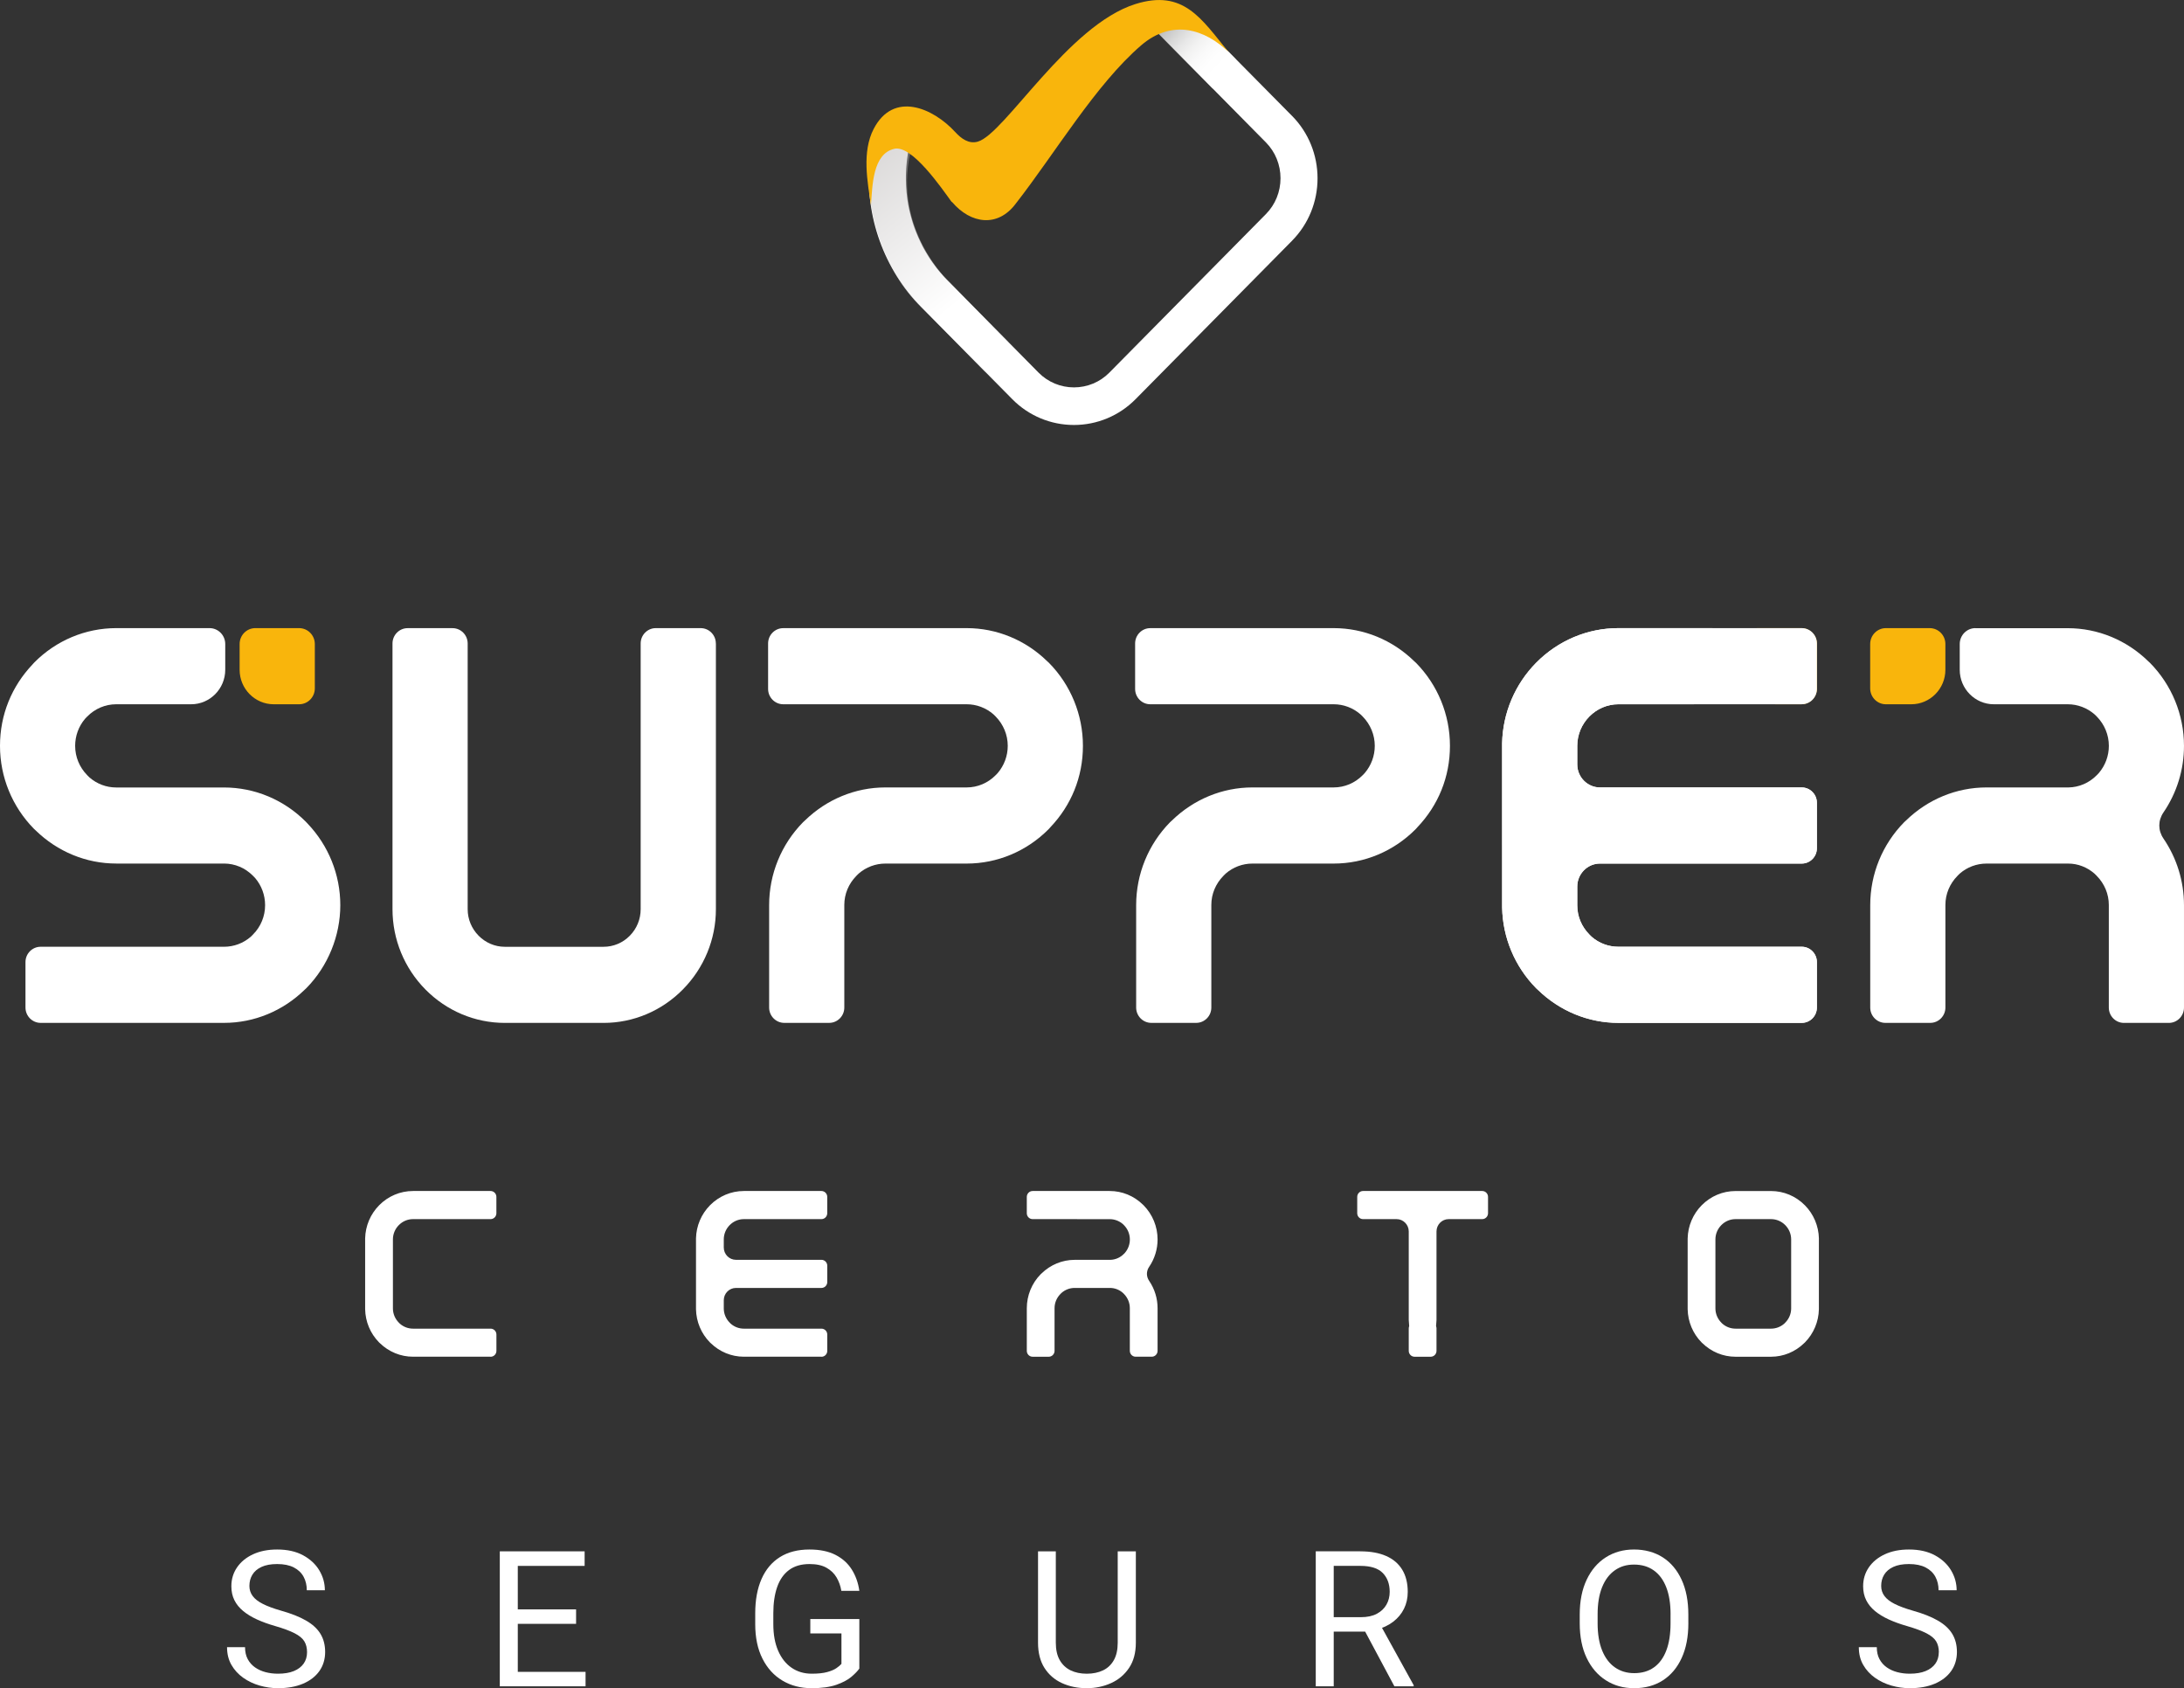 <svg xmlns="http://www.w3.org/2000/svg" xmlns:xlink="http://www.w3.org/1999/xlink" id="Layer_2" data-name="Layer 2" viewBox="0 0 845.99 653.85"><rect x="0" y="0" width="845.99" height="653.85" fill="#333333" stroke="none"/><defs><style>      .cls-1, .cls-2 {        fill-rule: evenodd;      }      .cls-1, .cls-3 {        fill: #fff;      }      .cls-2, .cls-4 {        fill: #f9b50c;      }      .cls-5 {        fill: url(#Gradiente_sem_nome_7);      }      .cls-5, .cls-6 {        opacity: .42;      }      .cls-6 {        fill: url(#Gradiente_sem_nome_4);      }    </style><linearGradient id="Gradiente_sem_nome_4" data-name="Gradiente sem nome 4" x1="394.52" y1="138.25" x2="334.79" y2="63.09" gradientUnits="userSpaceOnUse"><stop offset=".32" stop-color="#fff"></stop><stop offset="1" stop-color="#aba7a6"></stop><stop offset="1" stop-color="#242422"></stop></linearGradient><linearGradient id="Gradiente_sem_nome_7" data-name="Gradiente sem nome 7" x1="474.99" y1="28.89" x2="450.41" y2="5.82" gradientUnits="userSpaceOnUse"><stop offset=".1" stop-color="#fff"></stop><stop offset=".25" stop-color="#fbfbfb"></stop><stop offset=".37" stop-color="#f1f1f1"></stop><stop offset=".49" stop-color="#e0e0df"></stop><stop offset=".6" stop-color="#c7c7c7"></stop><stop offset=".7" stop-color="#a8a8a7"></stop><stop offset=".81" stop-color="#828280"></stop><stop offset=".91" stop-color="#555553"></stop><stop offset="1" stop-color="#242422"></stop><stop offset="1" stop-color="#3b3b39" stop-opacity=".93"></stop><stop offset="1" stop-color="#7e7d7c" stop-opacity=".74"></stop><stop offset="1" stop-color="#b2b1b0" stop-opacity=".6"></stop><stop offset="1" stop-color="#d6d5d5" stop-opacity=".5"></stop><stop offset="1" stop-color="#ebeaea" stop-opacity=".44"></stop><stop offset="1" stop-color="#f1f0f0" stop-opacity=".42"></stop></linearGradient></defs><g id="Isolation_Mode" data-name="Isolation Mode"><g><g><path class="cls-3" d="M337.52,60.74c-.1.24-.19.52-.28.77,0,.02-.02.04-.03.07l-.38,1.1-.03.38c-.86,10.25.48,20.58,3.96,30.25,3.46,9.64,8.96,18.38,16.12,25.63l35.26,35.69c6.34,6.42,14.89,9.97,23.85,9.97s17.51-3.55,23.86-9.97l60.62-61.37s.04-.05.06-.07c6.33-6.42,9.83-15.07,9.83-24.13,0-9.04-3.48-17.67-9.79-24.09-.02-.02-.04-.04-.07-.06l-34.19-34.58-.48-.36c-.67-.31-1.34-.6-2.03-.87-.02,0-.05-.02-.07-.03-.92-.35-1.86-.65-2.81-.92-.03,0-.06-.02-.08-.03l-.29-.08s-.05,0-.08-.02c-.95-.23-1.91-.42-2.88-.55-.03,0-.06,0-.08-.01-.33-.04-.66-.07-.99-.1-.03,0-.06,0-.09-.01-.62-.05-1.25-.07-1.87-.08-.02,0-.04,0-.05,0-.02,0-.04,0-.06,0-.65,0-1.3.03-1.94.08-.03,0-.05,0-.08.01-.24.02-.49.05-.73.07-.02,0-.05,0-.08.01-.23.03-.45.06-.68.09-.03,0-.06.01-.09.02-2.14.34-4.28.73-6.41,1.12l45.94,46.5c3.64,3.69,5.64,8.66,5.64,13.87s-2,10.18-5.64,13.87l-60.67,61.42c-3.64,3.69-8.56,5.71-13.7,5.71s-10.06-2.03-13.7-5.71l-35.7-36.14-.61-.65s-.05-.04-.07-.06c-.24-.26-.48-.52-.71-.78-.02-.02-.04-.05-.06-.07-.38-.42-.75-.85-1.12-1.29-.38-.45-.75-.91-1.12-1.37-.03-.03-.05-.06-.08-.09-.56-.74-1.13-1.49-1.67-2.26l-.29-.43s-.03-.04-.05-.07l-.46-.68-.38-.58s-.04-.06-.06-.09l-.56-.89s-.04-.06-.06-.09l-.83-1.39c-.27-.48-1.23-2.11-1.57-2.95-.1-.17-.2-.35-.27-.51-.31-.64-.62-1.3-.92-1.97-.3-.67-.57-1.35-.85-2.03-.01-.04-.03-.07-.04-.11l-.32-.83-.12-.32s-.02-.05-.03-.08l-.15-.4s-.02-.06-.03-.09l-.07-.21s-.03-.06-.04-.09c-.13-.38-.26-.76-.38-1.14-.02-.04-.03-.07-.04-.11-.14-.44-.27-.87-.4-1.31,0-.03-.02-.06-.02-.09l-.03-.1s-.02-.06-.03-.08l-.07-.24s-.02-.06-.02-.09l-.05-.18s-.02-.05-.03-.08l-.09-.34s-.02-.06-.02-.1l-.05-.2s-.02-.05-.03-.08c-.14-.53-.27-1.06-.4-1.6,0-.03-.01-.06-.02-.09-.07-.3-.14-.61-.21-.91,0-.03-.01-.06-.02-.09-.07-.33-.14-.65-.21-.98,0-.03-.01-.06-.01-.09-.07-.34-.13-.68-.19-1.03,0-.03-.01-.07-.01-.1-.08-.48-.16-.95-.24-1.43,0-.03,0-.06,0-.09-.05-.35-.1-.7-.14-1.05l-.21-1.89s0-.09,0-.13l-.05-.65c-.03-.39-.06-.78-.09-1.18-.02-.39-.04-.78-.06-1.18v-.34c-.03-.4-.04-.8-.04-1.21,0-.4,0-.81,0-1.22v-.28c0-.42.02-.83.04-1.25.02-.42.04-.83.06-1.25v-.2c.04-.43.07-.86.11-1.29.04-.43.08-.86.12-1.3v-.1c.06-.44.11-.88.17-1.33.06-.44.12-.88.19-1.32v-.06c.17-1.06.37-2.11.6-3.15.23-1.04.48-2.07.76-3.1l.97-3.54-3.62-.38c-.2-.02-.4-.03-.6-.04-.2,0-.39,0-.59,0-1.93.05-3.68.68-5.26,1.79-1.77,1.24-3.18,3-4.29,4.85l-.03.05c-.15.25-.3.51-.44.77-.13.24-.26.49-.38.74-.02.06-.05.12-.09.17l-.1.21-.14.31s-.03.05-.04.08c-.13.27-.24.53-.36.79-.01.03-.02.07-.04.1-.13.3-.25.59-.37.89-.01.03-.03.06-.04.09h0Z"></path><path class="cls-6" d="M390.58,132.55l-23.73-24.24s-20.76-19.78-14.26-49.04l-5.04-9.02-10.26,11.69-.04,16.35s2.6,23.47,18.42,39.48c15.82,16.01,25.91,26.19,25.91,26.19l9-11.41Z"></path><path class="cls-5" d="M469.75,34.37l-24.86-25.16s16.8-3.55,21.87,1.58c5.07,5.13,11.97,12.12,11.97,12.12l-8.98,11.47Z"></path><path class="cls-4" d="M368.86,78.3l-.26-.13c-3.82-5.24-15.32-22.1-22.16-20.54-8.45,1.93-8.49,14.31-9.06,21.76-1.39-9.02-3.55-20.6,1.04-29.45,7.63-14.74,22.9-8.28,31.64,1.25,2.27,2.47,5.2,4.67,8.69,3.67,10.41-2.97,34.93-45.09,61.05-53.29,18.7-5.86,25.58,5.73,36.1,18.6-9.02-8.8-21.85-12.97-33.89-2.59-17.56,15.13-33.31,41.76-48.51,61.24-7.01,9.43-17.49,7.88-24.65-.51h0Z"></path></g><g><path class="cls-3" d="M118.94,639.92c0-1.65-.35-3.05-1.04-4.2-.69-1.15-1.94-2.19-3.73-3.12-1.8-.93-4.34-1.88-7.65-2.84-2.59-.74-4.91-1.59-6.98-2.53-2.07-.95-3.85-2.03-5.33-3.25-1.48-1.22-2.62-2.62-3.41-4.2-.79-1.58-1.18-3.39-1.18-5.42,0-2.73.74-5.16,2.21-7.31,1.47-2.14,3.54-3.83,6.19-5.06,2.66-1.23,5.77-1.85,9.34-1.85,3.95,0,7.3.75,10.05,2.24,2.75,1.5,4.85,3.45,6.28,5.85,1.44,2.41,2.15,4.97,2.15,7.7h-7c0-1.96-.41-3.71-1.24-5.24-.83-1.53-2.09-2.73-3.79-3.61-1.7-.87-3.85-1.31-6.46-1.31-2.44,0-4.46.37-6.05,1.11-1.59.74-2.77,1.75-3.54,3.02-.77,1.27-1.15,2.72-1.15,4.35,0,1.46.42,2.76,1.26,3.89.84,1.14,2.15,2.16,3.95,3.07,1.8.91,4.12,1.77,6.97,2.59,3.95,1.1,7.19,2.38,9.73,3.84,2.54,1.46,4.41,3.18,5.62,5.17,1.21,1.99,1.81,4.33,1.81,7.04s-.75,5.29-2.26,7.4c-1.51,2.11-3.63,3.73-6.36,4.88-2.73,1.15-5.94,1.72-9.62,1.72-2.42,0-4.79-.34-7.13-1.01-2.33-.67-4.45-1.67-6.36-3.02-1.9-1.34-3.42-3-4.56-4.97-1.14-1.97-1.71-4.27-1.71-6.88h6.97c0,1.8.35,3.34,1.04,4.63.69,1.29,1.64,2.36,2.84,3.2,1.2.84,2.56,1.45,4.09,1.85,1.53.4,3.14.59,4.81.59,2.42,0,4.46-.34,6.12-1.02,1.66-.68,2.93-1.65,3.81-2.89.87-1.24,1.31-2.72,1.31-4.42Z"></path><path class="cls-3" d="M200.57,653.13h-6.97v-52.28h6.97v52.28ZM226.46,606.49h-27.25v-5.64h27.25v5.64ZM223.15,628.93h-23.95v-5.6h23.95v5.6ZM226.82,653.13h-27.61v-5.6h27.61v5.6Z"></path><path class="cls-3" d="M332.86,646.27c-.65.93-1.67,1.99-3.07,3.18-1.4,1.19-3.34,2.22-5.82,3.09-2.48.87-5.68,1.31-9.6,1.31-4.24,0-8-.98-11.29-2.94-3.29-1.96-5.87-4.8-7.74-8.51-1.87-3.71-2.8-8.16-2.8-13.36v-4.13c0-5.19.81-9.64,2.44-13.34,1.63-3.7,4-6.53,7.13-8.49,3.12-1.96,6.94-2.94,11.44-2.94,4,0,7.35.69,10.05,2.06,2.7,1.38,4.82,3.27,6.34,5.69,1.52,2.42,2.5,5.17,2.93,8.26h-6.97c-.31-1.89-.93-3.62-1.85-5.19-.92-1.57-2.23-2.82-3.93-3.77-1.7-.95-3.88-1.42-6.53-1.42-3.23,0-5.88.77-7.95,2.31-2.07,1.54-3.6,3.74-4.6,6.59-.99,2.85-1.49,6.24-1.49,10.16v4.2c0,4.02.62,7.46,1.87,10.32,1.24,2.86,2.98,5.06,5.21,6.59,2.23,1.53,4.82,2.3,7.79,2.3,2.47,0,4.46-.21,5.98-.63,1.52-.42,2.71-.92,3.57-1.51s1.52-1.14,1.97-1.67v-11.78h-12.06v-5.57h18.99v19.17Z"></path><path class="cls-3" d="M439.98,600.85v35.37c0,3.93-.88,7.19-2.64,9.8-1.76,2.61-4.08,4.57-6.97,5.87-2.88,1.3-6.01,1.96-9.39,1.96-3.54,0-6.74-.65-9.6-1.96-2.86-1.3-5.12-3.26-6.79-5.87-1.66-2.61-2.5-5.88-2.5-9.8v-35.37h6.89v35.37c0,2.73.5,4.98,1.51,6.75,1.01,1.77,2.41,3.09,4.2,3.97,1.8.87,3.89,1.31,6.28,1.31s4.52-.44,6.32-1.31c1.8-.87,3.19-2.2,4.18-3.97.99-1.77,1.49-4.02,1.49-6.75v-35.37h7Z"></path><path class="cls-3" d="M526.95,600.85c3.93,0,7.25.6,9.98,1.8,2.73,1.2,4.8,2.96,6.23,5.3,1.42,2.33,2.14,5.2,2.14,8.6,0,2.39-.48,4.57-1.45,6.53-.97,1.96-2.36,3.64-4.18,5.03-1.82,1.39-3.99,2.42-6.5,3.09l-1.94.75h-16.23l-.07-5.6h12.21c2.49,0,4.56-.44,6.21-1.33,1.65-.89,2.89-2.07,3.72-3.56.83-1.48,1.24-3.12,1.24-4.92,0-3.04-.9-5.48-2.69-7.31-1.8-1.83-4.68-2.75-8.65-2.75h-10.34v46.64h-6.96v-52.28h17.3ZM527.46,629.43h7.29l12.85,23.27v.43h-7.47l-12.67-23.7Z"></path><path class="cls-3" d="M654,628.68c0,5.22-.86,9.71-2.59,13.47-1.72,3.76-4.15,6.65-7.29,8.67-3.14,2.02-6.83,3.03-11.09,3.03s-7.77-1.01-10.95-3.03c-3.18-2.02-5.67-4.91-7.47-8.67-1.8-3.76-2.69-8.25-2.69-13.47v-3.34c0-5.22.89-9.71,2.68-13.48,1.78-3.77,4.26-6.67,7.43-8.69,3.17-2.02,6.82-3.03,10.93-3.03s7.96,1.01,11.11,3.03c3.15,2.02,5.59,4.92,7.32,8.69,1.74,3.77,2.6,8.26,2.6,13.48v3.34ZM647.11,625.27c0-4.17-.56-7.68-1.69-10.54-1.12-2.86-2.74-5.03-4.85-6.52-2.11-1.49-4.64-2.23-7.61-2.23s-5.33.74-7.45,2.23c-2.12,1.48-3.76,3.66-4.92,6.52-1.16,2.86-1.74,6.37-1.74,10.54v3.41c0,4.19.59,7.72,1.76,10.59,1.17,2.87,2.82,5.05,4.95,6.53,2.13,1.49,4.62,2.23,7.47,2.23,2.99,0,5.54-.74,7.63-2.23,2.09-1.48,3.69-3.66,4.79-6.53,1.1-2.87,1.65-6.4,1.65-10.59v-3.41Z"></path><path class="cls-3" d="M751.03,639.92c0-1.65-.35-3.05-1.04-4.2-.69-1.15-1.94-2.19-3.73-3.12-1.79-.93-4.34-1.88-7.65-2.84-2.59-.74-4.91-1.59-6.98-2.53-2.07-.95-3.85-2.03-5.33-3.25-1.48-1.22-2.62-2.62-3.41-4.2s-1.19-3.39-1.19-5.42c0-2.73.74-5.16,2.21-7.31,1.47-2.14,3.54-3.83,6.19-5.06,2.66-1.23,5.77-1.85,9.34-1.85,3.95,0,7.3.75,10.05,2.24,2.75,1.5,4.85,3.45,6.28,5.85,1.44,2.41,2.15,4.97,2.15,7.7h-7c0-1.96-.41-3.71-1.24-5.24-.83-1.53-2.09-2.73-3.79-3.61-1.7-.87-3.85-1.31-6.46-1.31-2.44,0-4.46.37-6.05,1.11-1.59.74-2.77,1.75-3.54,3.02-.77,1.27-1.15,2.72-1.15,4.35,0,1.46.42,2.76,1.26,3.89.84,1.14,2.15,2.16,3.95,3.07,1.8.91,4.12,1.77,6.97,2.59,3.95,1.1,7.19,2.38,9.73,3.84,2.54,1.46,4.41,3.18,5.62,5.17,1.21,1.99,1.81,4.33,1.81,7.04s-.75,5.29-2.26,7.4c-1.51,2.11-3.63,3.73-6.36,4.88-2.73,1.15-5.94,1.72-9.62,1.72-2.42,0-4.79-.34-7.13-1.01-2.33-.67-4.45-1.67-6.36-3.02-1.9-1.34-3.42-3-4.56-4.97-1.14-1.97-1.71-4.27-1.71-6.88h6.96c0,1.8.35,3.34,1.04,4.63.69,1.29,1.64,2.36,2.84,3.2,1.2.84,2.56,1.45,4.09,1.85,1.53.4,3.14.59,4.81.59,2.42,0,4.46-.34,6.12-1.02,1.66-.68,2.93-1.65,3.81-2.89.87-1.24,1.31-2.72,1.31-4.42Z"></path></g><g><path class="cls-1" d="M445.56,243.28h71.05c11.66,0,22.77,4.6,31.16,12.78.12.11.24.23.36.33.13.11.23.21.35.32,8.43,8.56,13.17,20.07,13.17,32.16s-4.54,23.06-12.63,31.55c-.11.12-.22.24-.33.37-.11.13-.2.23-.32.35-8.46,8.53-19.82,13.33-31.76,13.33h-31.48c-3.8,0-7.46,1.37-10.35,3.88-.26.23-.49.45-.72.71-.06.07-.11.12-.18.19-2.96,3-4.66,6.99-4.66,11.24v39.75c0,3.27-2.63,5.93-5.86,5.93h-17.4c-3.23,0-5.86-2.67-5.86-5.93v-39.66c0-12.07,4.72-23.55,13.12-32.11.12-.13.23-.23.37-.34.12-.11.24-.22.36-.33,8.4-8.19,19.52-12.82,31.19-12.82h31.48c4.2,0,8.22-1.7,11.18-4.7.07-.07.13-.13.2-.19.23-.22.44-.44.65-.69,2.5-2.93,3.88-6.65,3.88-10.52,0-4.26-1.69-8.31-4.65-11.33-.05-.05-.1-.1-.15-.16-.23-.25-.46-.48-.72-.7-2.9-2.53-6.57-3.92-10.4-3.92h-71.05c-3.23,0-5.86-2.67-5.86-5.93v-17.62c0-3.27,2.63-5.93,5.86-5.93h0Z"></path><path class="cls-1" d="M277.31,249.21v102.93c0,11.68-4.62,22.8-12.77,31.06l-.05.05c-8.15,8.26-19.13,12.93-30.68,12.93h-38.27c-11.56,0-22.56-4.66-30.73-12.93-8.17-8.27-12.77-19.4-12.77-31.1v-102.93c0-3.27,2.63-5.93,5.86-5.93h17.4c3.23,0,5.86,2.67,5.86,5.93v102.93c0,3.87,1.54,7.53,4.24,10.26,2.7,2.73,6.31,4.29,10.13,4.29h38.27c3.81,0,7.44-1.52,10.13-4.25l.05-.05c2.69-2.73,4.19-6.4,4.19-10.26v-102.93c0-3.27,2.63-5.93,5.86-5.93h17.4c3.23,0,5.86,2.67,5.86,5.93h0Z"></path><path class="cls-1" d="M303.39,243.28h71.05c11.66,0,22.77,4.6,31.16,12.78.12.11.24.23.36.33.13.11.23.21.35.32,8.43,8.56,13.17,20.07,13.17,32.16s-4.54,23.06-12.63,31.55c-.11.12-.22.24-.33.37-.11.13-.2.23-.32.35-8.46,8.53-19.82,13.33-31.76,13.33h-31.48c-3.8,0-7.46,1.37-10.35,3.88-.26.23-.49.45-.72.71-.06.07-.11.12-.18.19-2.96,3-4.66,6.99-4.66,11.24v39.75c0,3.27-2.63,5.93-5.86,5.93h-17.4c-3.23,0-5.86-2.67-5.86-5.93v-39.66c0-12.07,4.72-23.55,13.12-32.11.12-.13.23-.23.37-.34.12-.11.24-.22.36-.33,8.4-8.19,19.52-12.82,31.19-12.82h31.48c4.2,0,8.22-1.7,11.18-4.7.07-.07.13-.13.2-.19.23-.22.44-.44.65-.69,2.5-2.93,3.88-6.65,3.88-10.52,0-4.26-1.69-8.31-4.65-11.33-.05-.05-.1-.1-.15-.16-.23-.25-.46-.48-.72-.7-2.9-2.53-6.57-3.92-10.4-3.92h-71.05c-3.23,0-5.86-2.67-5.86-5.93v-17.62c0-3.27,2.63-5.93,5.86-5.93h0Z"></path><path class="cls-2" d="M730.5,243.28h16.99c3.34,0,6.07,2.76,6.07,6.15v9.99c0,7.34-5.93,13.35-13.19,13.35h-9.87c-3.34,0-6.07-2.76-6.07-6.15v-17.19c0-3.38,2.73-6.15,6.07-6.15h0Z"></path><path class="cls-1" d="M697.95,396.17h-71.05c-11.67,0-22.8-4.62-31.2-12.81-.12-.12-.25-.23-.38-.35-.12-.11-.22-.2-.34-.32-8.17-8.31-12.88-19.42-13.12-31.18v-.92s-.01-62.64-.01-62.64c.25-11.83,5.01-22.98,13.22-31.29,8.46-8.56,19.85-13.38,31.82-13.38h36.15c3.34,0,6.07,2.77,6.07,6.15v9.99c0,7.34-5.93,13.35-13.19,13.35-9.49,0-19.55,0-29.04,0-4.23,0-8.24,1.72-11.23,4.74-2.97,3.01-4.69,7.05-4.69,11.32v7.26c0,4.9,3.96,8.9,8.79,8.9h78.17c3.23,0,5.86,2.67,5.86,5.93v17.62c0,3.27-2.63,5.93-5.86,5.93h-78.17c-4.84,0-8.79,4.01-8.79,8.9v7.32c0,4.25,1.7,8.23,4.66,11.23.06.07.12.12.18.19.23.26.46.48.72.71,2.89,2.51,6.55,3.87,10.35,3.87h71.05c3.23,0,5.86,2.67,5.86,5.93v17.62c0,3.27-2.63,5.93-5.86,5.93h0Z"></path><path class="cls-1" d="M118.83,318.64c.1.12.21.24.33.36,8.09,8.5,12.66,19.76,12.66,31.58s-4.72,23.57-13.13,32.12c-.11.11-.21.21-.33.31-.13.11-.25.23-.38.35-8.4,8.19-19.52,12.81-31.2,12.81H15.73c-3.23,0-5.86-2.67-5.86-5.93v-17.62c0-3.27,2.63-5.93,5.86-5.93h71.05c3.8,0,7.46-1.36,10.35-3.87.26-.23.49-.45.72-.71.06-.07.11-.12.18-.19,2.99-3.02,4.66-7.06,4.66-11.34,0-3.85-1.35-7.55-3.83-10.48-.22-.26-.45-.5-.7-.73-.07-.06-.13-.12-.19-.19-2.99-3.02-6.97-4.72-11.2-4.72h-41.74c-11.67,0-22.79-4.62-31.19-12.81-.12-.11-.23-.22-.35-.33-.13-.11-.24-.22-.37-.34-8.4-8.56-13.12-20.04-13.12-32.11s4.56-23.08,12.65-31.58c.12-.12.23-.25.34-.38.1-.12.2-.22.31-.34,8.45-8.51,19.81-13.29,31.73-13.29s24.29,0,36.15,0c3.34,0,6.07,2.77,6.07,6.15v9.99c0,7.34-5.93,13.35-13.19,13.35-9.49,0-19.55,0-29.04,0-4.22,0-8.21,1.69-11.2,4.72-.06.07-.12.12-.18.18-.26.23-.48.47-.7.73-2.48,2.92-3.83,6.63-3.83,10.48,0,4.28,1.68,8.31,4.66,11.34.06.06.12.12.18.19.23.26.46.48.72.71,2.89,2.51,6.54,3.88,10.35,3.88h41.74c11.92,0,23.27,4.78,31.72,13.28.12.12.23.24.34.37h0Z"></path><path class="cls-2" d="M115.88,243.28h-16.99c-3.34,0-6.07,2.76-6.07,6.15v9.99c0,7.34,5.93,13.35,13.19,13.35h9.87c3.34,0,6.07-2.76,6.07-6.15v-17.19c0-3.38-2.73-6.15-6.07-6.15h0Z"></path><path class="cls-2" d="M697.74,243.28h-16.99c-3.34,0-6.07,2.76-6.07,6.15v9.99c0,7.34,5.93,13.35,13.19,13.35h9.87c3.34,0,6.07-2.76,6.07-6.15v-17.19c0-3.38-2.73-6.15-6.07-6.15h0Z"></path><path class="cls-1" d="M765.19,243.28c-3.34,0-6.07,2.77-6.07,6.15v9.99c0,7.34,5.93,13.35,13.19,13.35,9.36,0,19.29,0,28.65,0,3.81,0,7.51,1.4,10.4,3.92.25.21.49.45.72.7.05.05.1.1.15.16,2.96,3.02,4.65,7.06,4.65,11.33,0,3.88-1.38,7.59-3.88,10.52-.22.26-.45.5-.7.74-.07.06-.12.12-.19.18-2.87,2.91-6.8,4.61-10.86,4.66h-31.76c-11.67,0-22.79,4.63-31.19,12.82-.12.11-.23.22-.36.33-.13.11-.24.22-.37.34-8.4,8.55-13.12,20.04-13.12,32.11v39.66c0,3.27,2.63,5.93,5.86,5.93h17.4c3.23,0,5.86-2.67,5.86-5.93v-39.75c0-4.25,1.7-8.24,4.66-11.24.06-.06.12-.12.18-.19.23-.26.46-.48.72-.71,2.88-2.51,6.54-3.88,10.35-3.88h31.66c3.75,0,7.34,1.41,10.18,3.89.25.22.48.44.71.7.06.07.12.13.18.19,2.96,3,4.66,7,4.66,11.25v39.75c0,3.27,2.63,5.93,5.86,5.93h17.4c3.23,0,5.86-2.67,5.86-5.93v-39.66c0-9.23-2.77-18.22-7.95-25.81-2.15-3.14-2.15-6.97,0-10.12,5.18-7.59,7.95-16.55,7.95-25.77,0-12.09-4.74-23.6-13.17-32.16-.12-.12-.22-.21-.35-.32-.12-.11-.25-.22-.36-.33-8.38-8.18-19.5-12.78-31.16-12.78h-35.76Z"></path><path class="cls-1" d="M697.95,396.17h-71.05c-11.68,0-22.8-4.62-31.2-12.81-.12-.12-.25-.23-.38-.35-.12-.11-.22-.2-.34-.32-8.17-8.32-12.88-19.43-13.12-31.18v-.92s-.01-62.64-.01-62.64c.25-11.83,5-22.97,13.22-31.29,8.46-8.56,19.85-13.38,31.82-13.38h71.05c3.23,0,5.86,2.67,5.86,5.93v17.62c0,3.27-2.63,5.93-5.86,5.93h-71.05c-4.23,0-8.24,1.72-11.23,4.74-2.97,3.01-4.69,7.05-4.69,11.32v7.26c0,4.9,3.96,8.9,8.79,8.9h78.17c3.23,0,5.86,2.67,5.86,5.93v17.62c0,3.27-2.63,5.93-5.86,5.93h-78.17c-4.84,0-8.79,4.01-8.79,8.9v7.32c0,4.25,1.7,8.23,4.66,11.23.06.07.12.12.18.19.23.26.46.48.72.71,2.89,2.52,6.55,3.87,10.35,3.87h71.05c3.23,0,5.86,2.67,5.86,5.93v17.62c0,3.27-2.63,5.93-5.86,5.93h0Z"></path></g><path class="cls-3" d="M556.27,513.63c.11.27.17.57.17.88v8.69c0,1.25-1.01,2.28-2.25,2.28h-6.25c-1.24,0-2.25-1.02-2.25-2.28v-8.69c0-.31.06-.61.17-.88l-.17-2.37c0-.06,0-.11,0-.16v-34.15c0-2.62-2.12-4.77-4.71-4.77h-13c-1.24,0-2.25-1.02-2.25-2.28v-6.33c0-1.25,1.01-2.28,2.25-2.28h46.17c1.24,0,2.25,1.02,2.25,2.28v6.33c0,1.25-1.01,2.28-2.25,2.28h-13c-2.59,0-4.71,2.14-4.71,4.77v34.15c0,.06,0,.11,0,.16l-.17,2.37h0ZM704.56,479.7v27.4c-.1,4.83-2.04,9.4-5.39,12.82-.05.05-.09.09-.14.13-.06.05-.12.1-.17.16-3.46,3.37-8.03,5.27-12.84,5.27h-13.76c-4.81,0-9.38-1.9-12.84-5.27-.06-.06-.13-.12-.2-.18-.04-.04-.08-.07-.12-.12-3.35-3.41-5.27-7.99-5.37-12.8v-.38s0-.02,0-.03v-27s0-.03,0-.05c.11-4.84,2.06-9.42,5.44-12.84,3.48-3.52,8.17-5.51,13.1-5.51h13.76c4.93,0,9.61,1.98,13.1,5.51,3.38,3.42,5.33,8,5.44,12.84,0,.02,0,.03,0,.05h0ZM672.26,472.18c-2.07,0-4.03.84-5.49,2.32-1.46,1.47-2.29,3.45-2.29,5.54v26.72c0,2.08.83,4.04,2.28,5.5.03.03.05.05.07.08.11.13.24.25.37.36,1.41,1.23,3.21,1.9,5.07,1.9h13.76c1.86,0,3.65-.67,5.07-1.9.13-.11.26-.24.38-.37.02-.03.05-.05.07-.08,1.45-1.46,2.27-3.42,2.27-5.49v-26.72c0-2.09-.84-4.07-2.29-5.54-1.46-1.48-3.43-2.32-5.49-2.32h-13.76ZM318.18,525.47h-30.05c-4.8,0-9.38-1.9-12.84-5.27-.06-.06-.13-.12-.2-.18-.04-.04-.08-.07-.12-.12-3.35-3.41-5.27-7.99-5.37-12.8v-.38s0-.02,0-.03v-27s0-.04,0-.05c.11-4.84,2.06-9.42,5.44-12.84,3.48-3.52,8.17-5.51,13.1-5.51h30.05c1.24,0,2.25,1.02,2.25,2.28v6.33c0,1.25-1.01,2.28-2.25,2.28h-30.05c-2.07,0-4.03.84-5.49,2.32-1.46,1.47-2.29,3.45-2.29,5.54v3.13c0,2.62,2.12,4.77,4.71,4.77h33.13c1.24,0,2.25,1.02,2.25,2.28v6.33c0,1.25-1.01,2.28-2.25,2.28h-33.13c-2.59,0-4.71,2.14-4.71,4.77v3.16c0,2.08.83,4.04,2.28,5.5.03.03.05.05.07.08.11.13.24.25.37.36,1.41,1.23,3.2,1.9,5.07,1.9h30.05c1.24,0,2.25,1.02,2.25,2.28v6.33c0,1.25-1.01,2.28-2.25,2.28h0ZM190.02,525.47h-30.05c-4.8,0-9.38-1.9-12.84-5.27-.06-.06-.13-.12-.2-.18-.04-.04-.08-.07-.12-.12-3.35-3.41-5.27-7.99-5.37-12.8v-.38s0-.02,0-.03v-27s0-.04,0-.05c.11-4.84,2.06-9.42,5.44-12.84,3.48-3.52,8.17-5.51,13.1-5.51h30.05c1.24,0,2.25,1.02,2.25,2.28v6.33c0,1.25-1.01,2.28-2.25,2.28h-30.05c-2.07,0-4.03.84-5.49,2.32-1.46,1.47-2.29,3.45-2.29,5.54v26.72c0,2.08.83,4.04,2.28,5.5.03.03.05.05.07.08.11.13.24.25.37.36,1.41,1.23,3.2,1.9,5.07,1.9h30.05c1.24,0,2.25,1.02,2.25,2.28v6.33c0,1.25-1.01,2.28-2.25,2.28h0ZM417.19,472.17h-.05c-.09,0-.17.01-.26.01h-16.89c-1.24,0-2.25-1.02-2.25-2.28v-6.33c0-1.25,1.01-2.28,2.25-2.28h29.88c4.8,0,9.37,1.89,12.82,5.26.06.06.12.11.18.17.05.04.09.08.13.12,3.45,3.52,5.4,8.25,5.4,13.21,0,3.79-1.14,7.49-3.27,10.61-1.14,1.67-1.14,3.75,0,5.42,2.13,3.12,3.27,6.82,3.27,10.62v16.49c0,1.25-1.01,2.28-2.25,2.28h-6.25c-1.24,0-2.25-1.02-2.25-2.28v-16.53c0-2.08-.83-4.04-2.28-5.51-.03-.03-.05-.05-.07-.07-.11-.13-.24-.24-.36-.35-1.39-1.22-3.15-1.9-4.99-1.9h-13.67c-1.86,0-3.65.67-5.06,1.9-.13.12-.26.24-.38.37-.02.03-.04.05-.07.07-1.45,1.47-2.28,3.42-2.28,5.5v16.53c0,1.25-1.01,2.28-2.25,2.28h-6.25c-1.24,0-2.25-1.02-2.25-2.28v-16.49c0-4.95,1.93-9.68,5.38-13.19.05-.06.1-.1.16-.15.05-.04.11-.1.16-.14,3.46-3.37,8.03-5.28,12.84-5.28h13.74c1.97-.03,3.9-.85,5.3-2.28.03-.03.05-.05.07-.07.13-.12.25-.25.37-.38,1.22-1.43,1.9-3.25,1.9-5.15,0-2.09-.82-4.07-2.27-5.54-.02-.02-.04-.04-.06-.06-.11-.13-.24-.24-.36-.36-1.41-1.23-3.22-1.92-5.09-1.92-4.12,0-8.25,0-12.37,0-.09,0-.18,0-.26,0h-.05Z"></path></g></g></svg>
